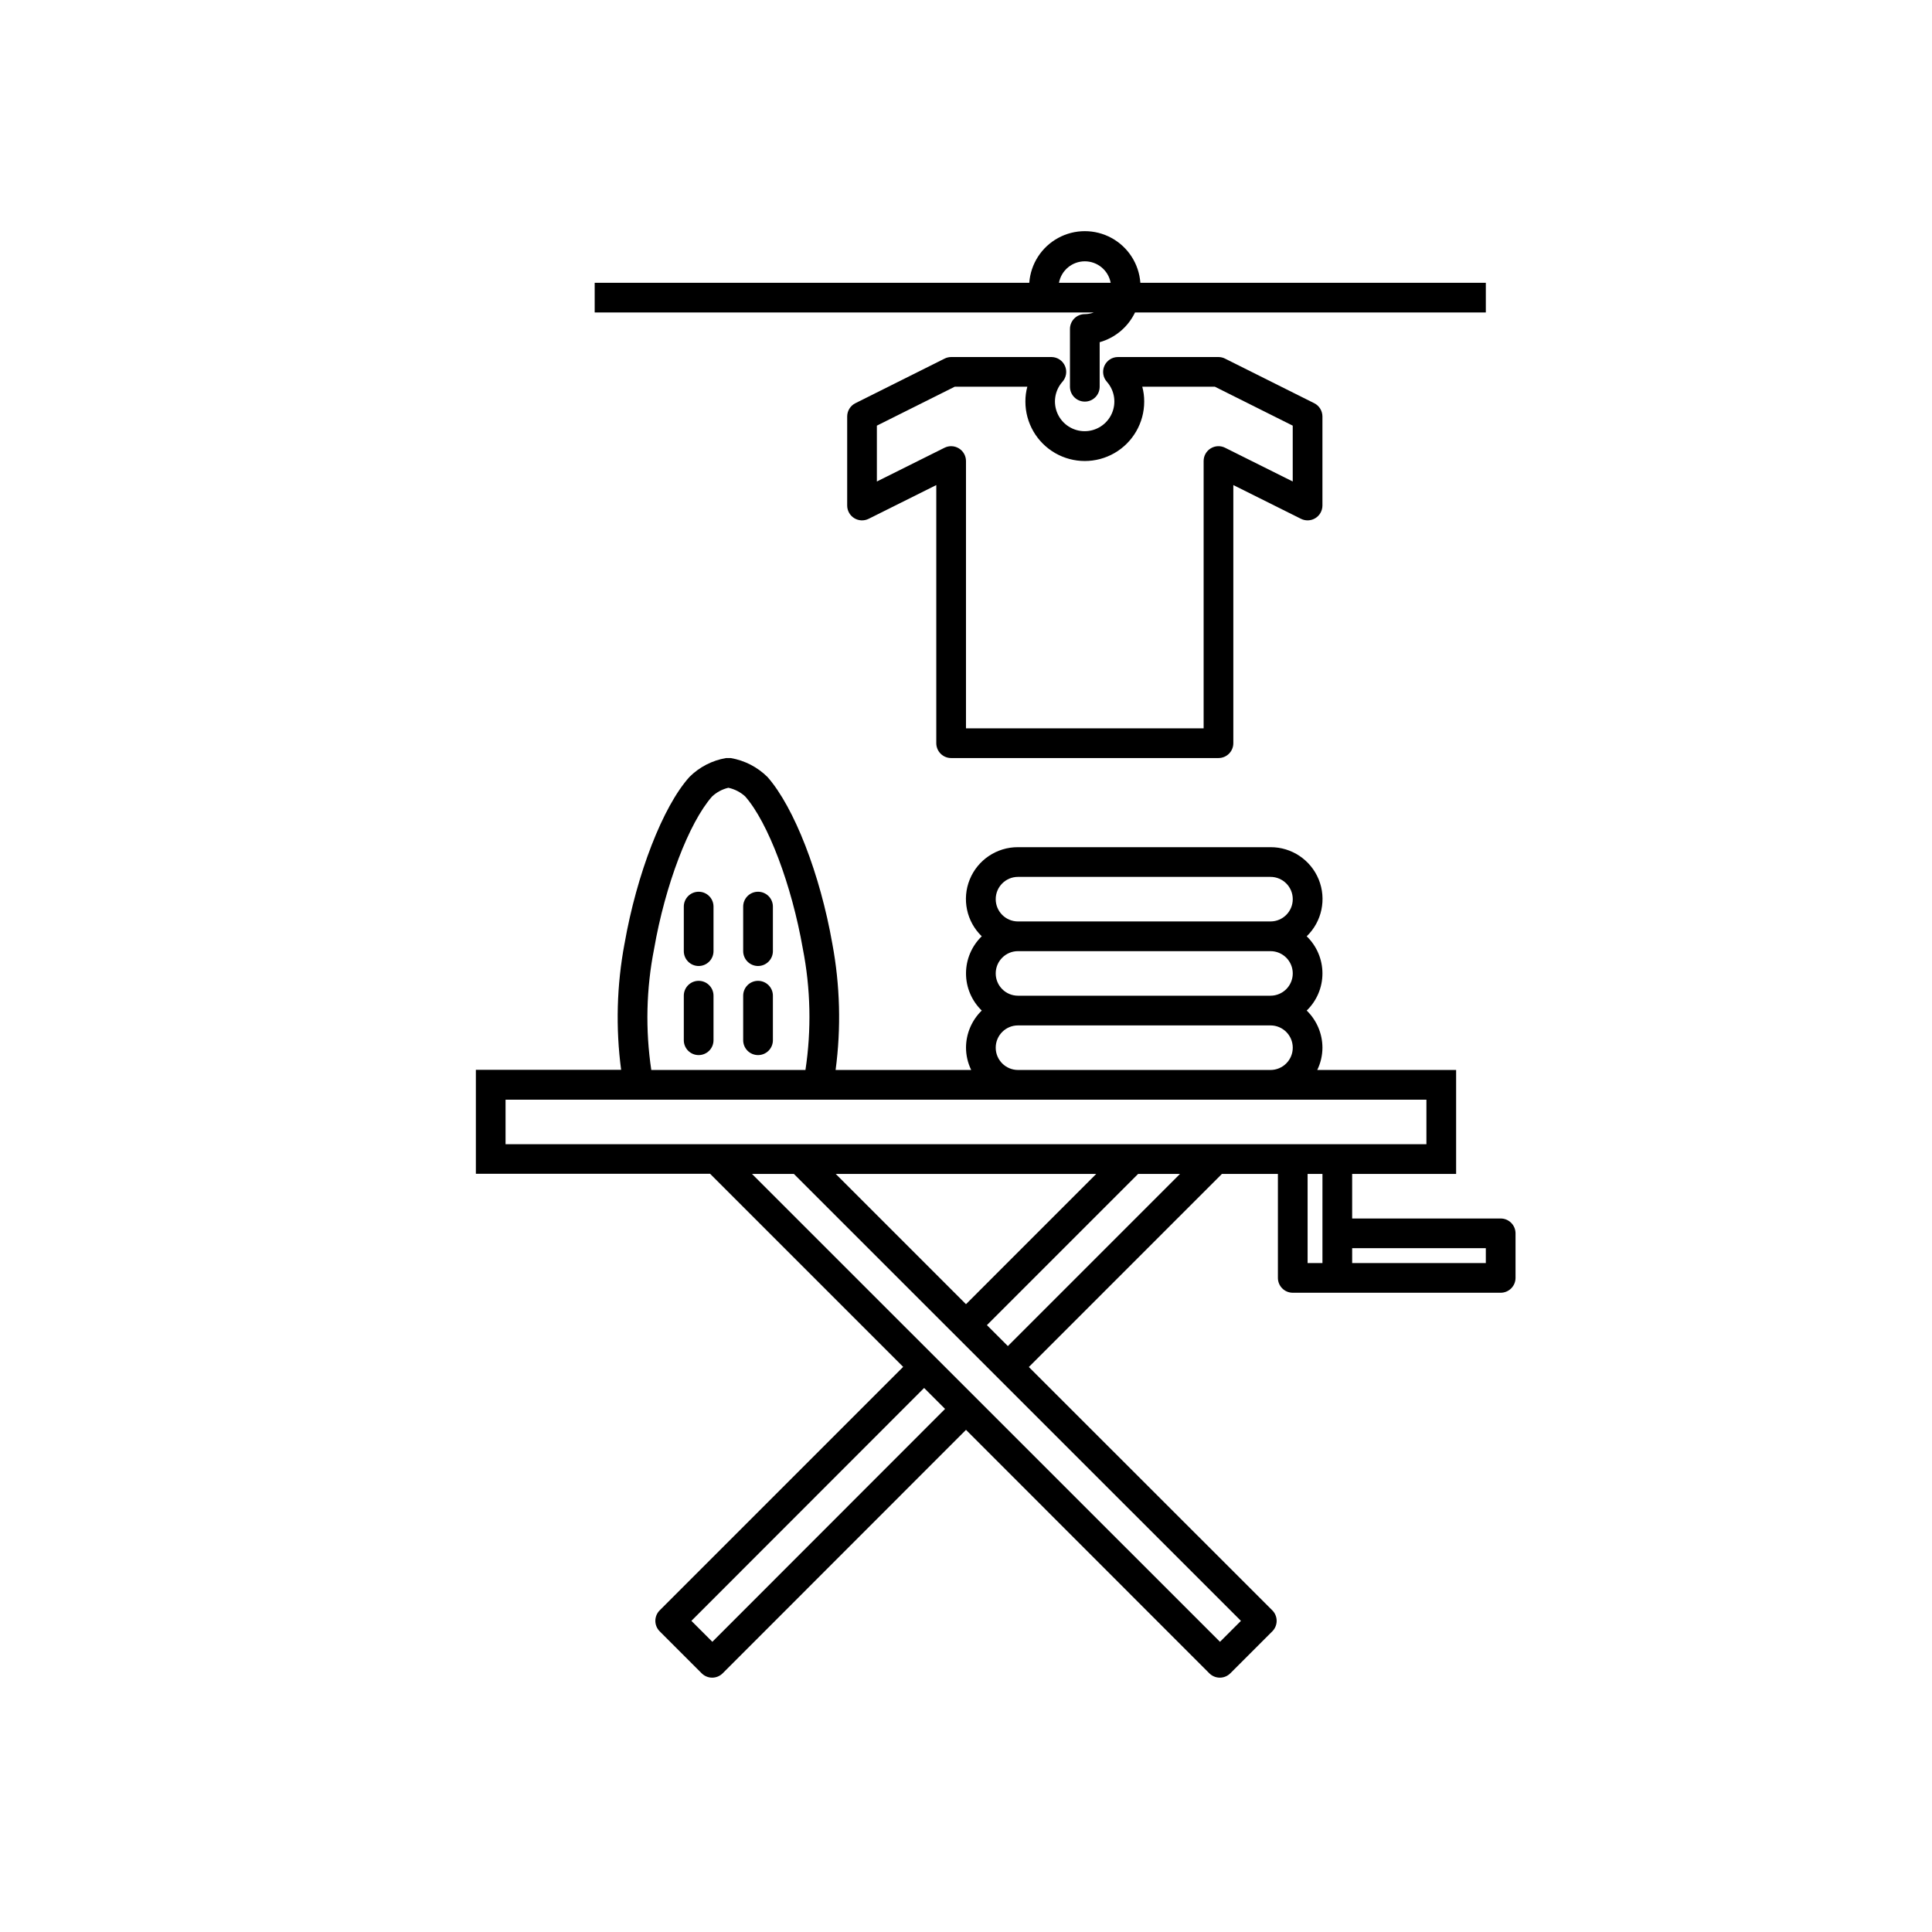 <?xml version="1.0" encoding="UTF-8"?>
<!-- Uploaded to: SVG Repo, www.svgrepo.com, Generator: SVG Repo Mixer Tools -->
<svg fill="#000000" width="800px" height="800px" version="1.1" viewBox="144 144 512 512" xmlns="http://www.w3.org/2000/svg">
 <g>
  <path d="m329.15 400c1.047 0 2.047-0.418 2.785-1.156 0.738-0.734 1.152-1.738 1.152-2.781v-11.809c0-2.172-1.762-3.934-3.938-3.934-2.172 0-3.934 1.762-3.934 3.934v11.809c0 1.043 0.414 2.047 1.152 2.781 0.738 0.738 1.738 1.156 2.781 1.156z"/>
  <path d="m344.89 400c1.043 0 2.043-0.418 2.781-1.156 0.738-0.734 1.156-1.738 1.156-2.781v-11.809c0-2.172-1.766-3.934-3.938-3.934-2.176 0-3.938 1.762-3.938 3.934v11.809c0 1.043 0.414 2.047 1.152 2.781 0.738 0.738 1.742 1.156 2.785 1.156z"/>
  <path d="m329.15 423.61c1.047 0 2.047-0.414 2.785-1.152 0.738-0.738 1.152-1.738 1.152-2.781v-11.809c0-2.176-1.762-3.938-3.938-3.938-2.172 0-3.934 1.762-3.934 3.938v11.809c0 1.043 0.414 2.043 1.152 2.781 0.738 0.738 1.738 1.152 2.781 1.152z"/>
  <path d="m344.89 423.61c1.043 0 2.043-0.414 2.781-1.152 0.738-0.738 1.156-1.738 1.156-2.781v-11.809c0-2.176-1.766-3.938-3.938-3.938-2.176 0-3.938 1.762-3.938 3.938v11.809c0 1.043 0.414 2.043 1.152 2.781 0.738 0.738 1.742 1.152 2.785 1.152z"/>
  <path d="m537.76 218.94h-91.551c-0.367-5.004-3.25-9.48-7.652-11.879-4.406-2.402-9.73-2.402-14.133 0-4.406 2.398-7.289 6.875-7.656 11.879h-115.17v7.871h132.25c-0.754 0.285-1.555 0.43-2.359 0.434-2.176 0-3.938 1.762-3.938 3.938v15.309c0 2.176 1.762 3.938 3.938 3.938 2.172 0 3.934-1.762 3.934-3.938v-11.805c4.109-1.156 7.523-4.023 9.367-7.875h92.969zm-113.12 0c0.617-3.297 3.496-5.688 6.852-5.688 3.352 0 6.231 2.391 6.848 5.688z"/>
  <path d="m396.06 344.89h70.848c1.043 0 2.047-0.414 2.785-1.152 0.738-0.738 1.152-1.738 1.152-2.785v-68.406l17.91 8.934h-0.004c1.219 0.613 2.668 0.555 3.832-0.16 1.164-0.715 1.871-1.977 1.875-3.344v-23.613c-0.004-1.484-0.84-2.836-2.164-3.504l-23.617-11.809h0.004c-0.551-0.281-1.156-0.43-1.773-0.434h-26.645c-1.555 0.004-2.961 0.922-3.59 2.344-0.629 1.418-0.367 3.078 0.676 4.231 2.047 2.32 2.543 5.625 1.27 8.445-1.273 2.82-4.078 4.633-7.176 4.633-3.094 0-5.898-1.812-7.172-4.633-1.273-2.82-0.777-6.125 1.27-8.445 1.031-1.145 1.305-2.781 0.695-4.195-0.613-1.414-1.988-2.344-3.527-2.379h-26.648c-0.617 0.004-1.223 0.152-1.77 0.434l-23.617 11.809c-1.324 0.668-2.16 2.019-2.164 3.504v23.617-0.004c0.004 1.367 0.715 2.629 1.875 3.344 1.164 0.715 2.613 0.773 3.832 0.16l17.906-8.934v68.406c0 1.047 0.418 2.047 1.156 2.785 0.734 0.738 1.738 1.152 2.781 1.152zm-19.68-73.289v-14.801l20.625-10.312h19.246c-0.348 1.285-0.52 2.609-0.512 3.938 0 5.625 3 10.824 7.871 13.637 4.871 2.812 10.875 2.812 15.746 0s7.871-8.012 7.871-13.637c0.008-1.328-0.164-2.652-0.512-3.938h19.246l20.625 10.312v14.801l-17.91-8.934h0.004c-1.219-0.613-2.668-0.555-3.832 0.16-1.164 0.715-1.871 1.977-1.875 3.344v70.848h-62.977v-70.848c-0.004-1.367-0.715-2.629-1.879-3.344-1.164-0.715-2.613-0.773-3.828-0.16z"/>
  <path d="m486.59 486.59h55.105c1.043 0 2.043-0.414 2.781-1.152 0.738-0.738 1.156-1.738 1.156-2.781v-11.809c0-1.043-0.418-2.047-1.156-2.785-0.738-0.738-1.738-1.152-2.781-1.152h-39.359v-11.809h27.551v-27.551h-36.801c0.898-1.84 1.367-3.859 1.375-5.902-0.008-3.711-1.512-7.258-4.172-9.844 2.668-2.578 4.172-6.129 4.172-9.84 0-3.707-1.504-7.258-4.172-9.84 4.035-3.894 5.297-9.855 3.184-15.055-2.113-5.195-7.176-8.586-12.785-8.559h-66.914c-5.609-0.027-10.672 3.363-12.785 8.559-2.113 5.199-0.852 11.16 3.184 15.055-2.664 2.582-4.172 6.133-4.172 9.84 0 3.711 1.508 7.262 4.172 9.84-2.66 2.586-4.164 6.133-4.172 9.844 0.008 2.043 0.477 4.062 1.375 5.902h-35.934c1.484-11.129 1.191-22.422-0.867-33.457-3.227-18.383-10.078-36.094-17.16-44.16-2.656-2.648-6.066-4.406-9.762-5.039h-1.262c-3.664 0.625-7.047 2.371-9.68 5-7.086 7.871-13.973 25.781-17.199 44.16h-0.004c-2.07 11.035-2.375 22.328-0.902 33.457h-38.496v27.551h62.07l51.168 51.168-64.508 64.512c-0.746 0.738-1.168 1.746-1.168 2.797 0 1.047 0.422 2.055 1.168 2.793l11.098 11.098c0.738 0.746 1.746 1.164 2.793 1.164 1.051 0 2.059-0.418 2.797-1.164l64.473-64.508 64.473 64.512-0.004-0.004c0.742 0.746 1.746 1.164 2.797 1.164 1.047 0 2.055-0.418 2.793-1.164l11.098-11.098h0.004c0.742-0.738 1.164-1.746 1.164-2.793 0-1.051-0.422-2.059-1.164-2.797l-64.512-64.473 51.168-51.168h14.84v27.555c0 1.043 0.414 2.043 1.152 2.781 0.738 0.738 1.738 1.152 2.781 1.152zm7.871-15.742v7.871h-3.934v-23.617h3.938zm43.297 3.938v3.938l-35.422-0.004v-3.938zm-123.98-98.402h66.914c3.262 0 5.902 2.644 5.902 5.902 0 3.262-2.641 5.906-5.902 5.906h-66.914c-3.258 0-5.902-2.644-5.902-5.906 0-3.258 2.644-5.902 5.902-5.902zm0 19.68h66.914c3.262 0 5.902 2.644 5.902 5.902 0 3.262-2.641 5.906-5.902 5.906h-66.914c-3.258 0-5.902-2.644-5.902-5.906 0-3.258 2.644-5.902 5.902-5.902zm0 19.68h66.914c3.262 0 5.902 2.644 5.902 5.906 0 3.258-2.641 5.902-5.902 5.902h-66.914c-3.258 0-5.902-2.644-5.902-5.902 0-3.262 2.644-5.906 5.902-5.906zm-96.43-20.309c2.914-16.809 9.211-33.379 15.352-40.344h-0.004c1.215-1.141 2.707-1.941 4.332-2.324 1.656 0.359 3.191 1.145 4.445 2.285 6.102 6.926 12.359 23.617 15.273 40.305 2.086 10.609 2.324 21.504 0.707 32.195h-40.855c-1.594-10.668-1.344-21.535 0.75-32.117zm15.43 183.66-5.551-5.551 61.676-61.719 5.551 5.551zm140.08-5.551-5.551 5.551-124.02-123.99h11.098zm-107.38-118.44h69.035l-34.516 34.52zm45.617 45.621-5.551-5.551 40.07-40.07h11.098zm-133.12-53.492v-11.809h244.04v11.809z"/>
 </g>
</svg>